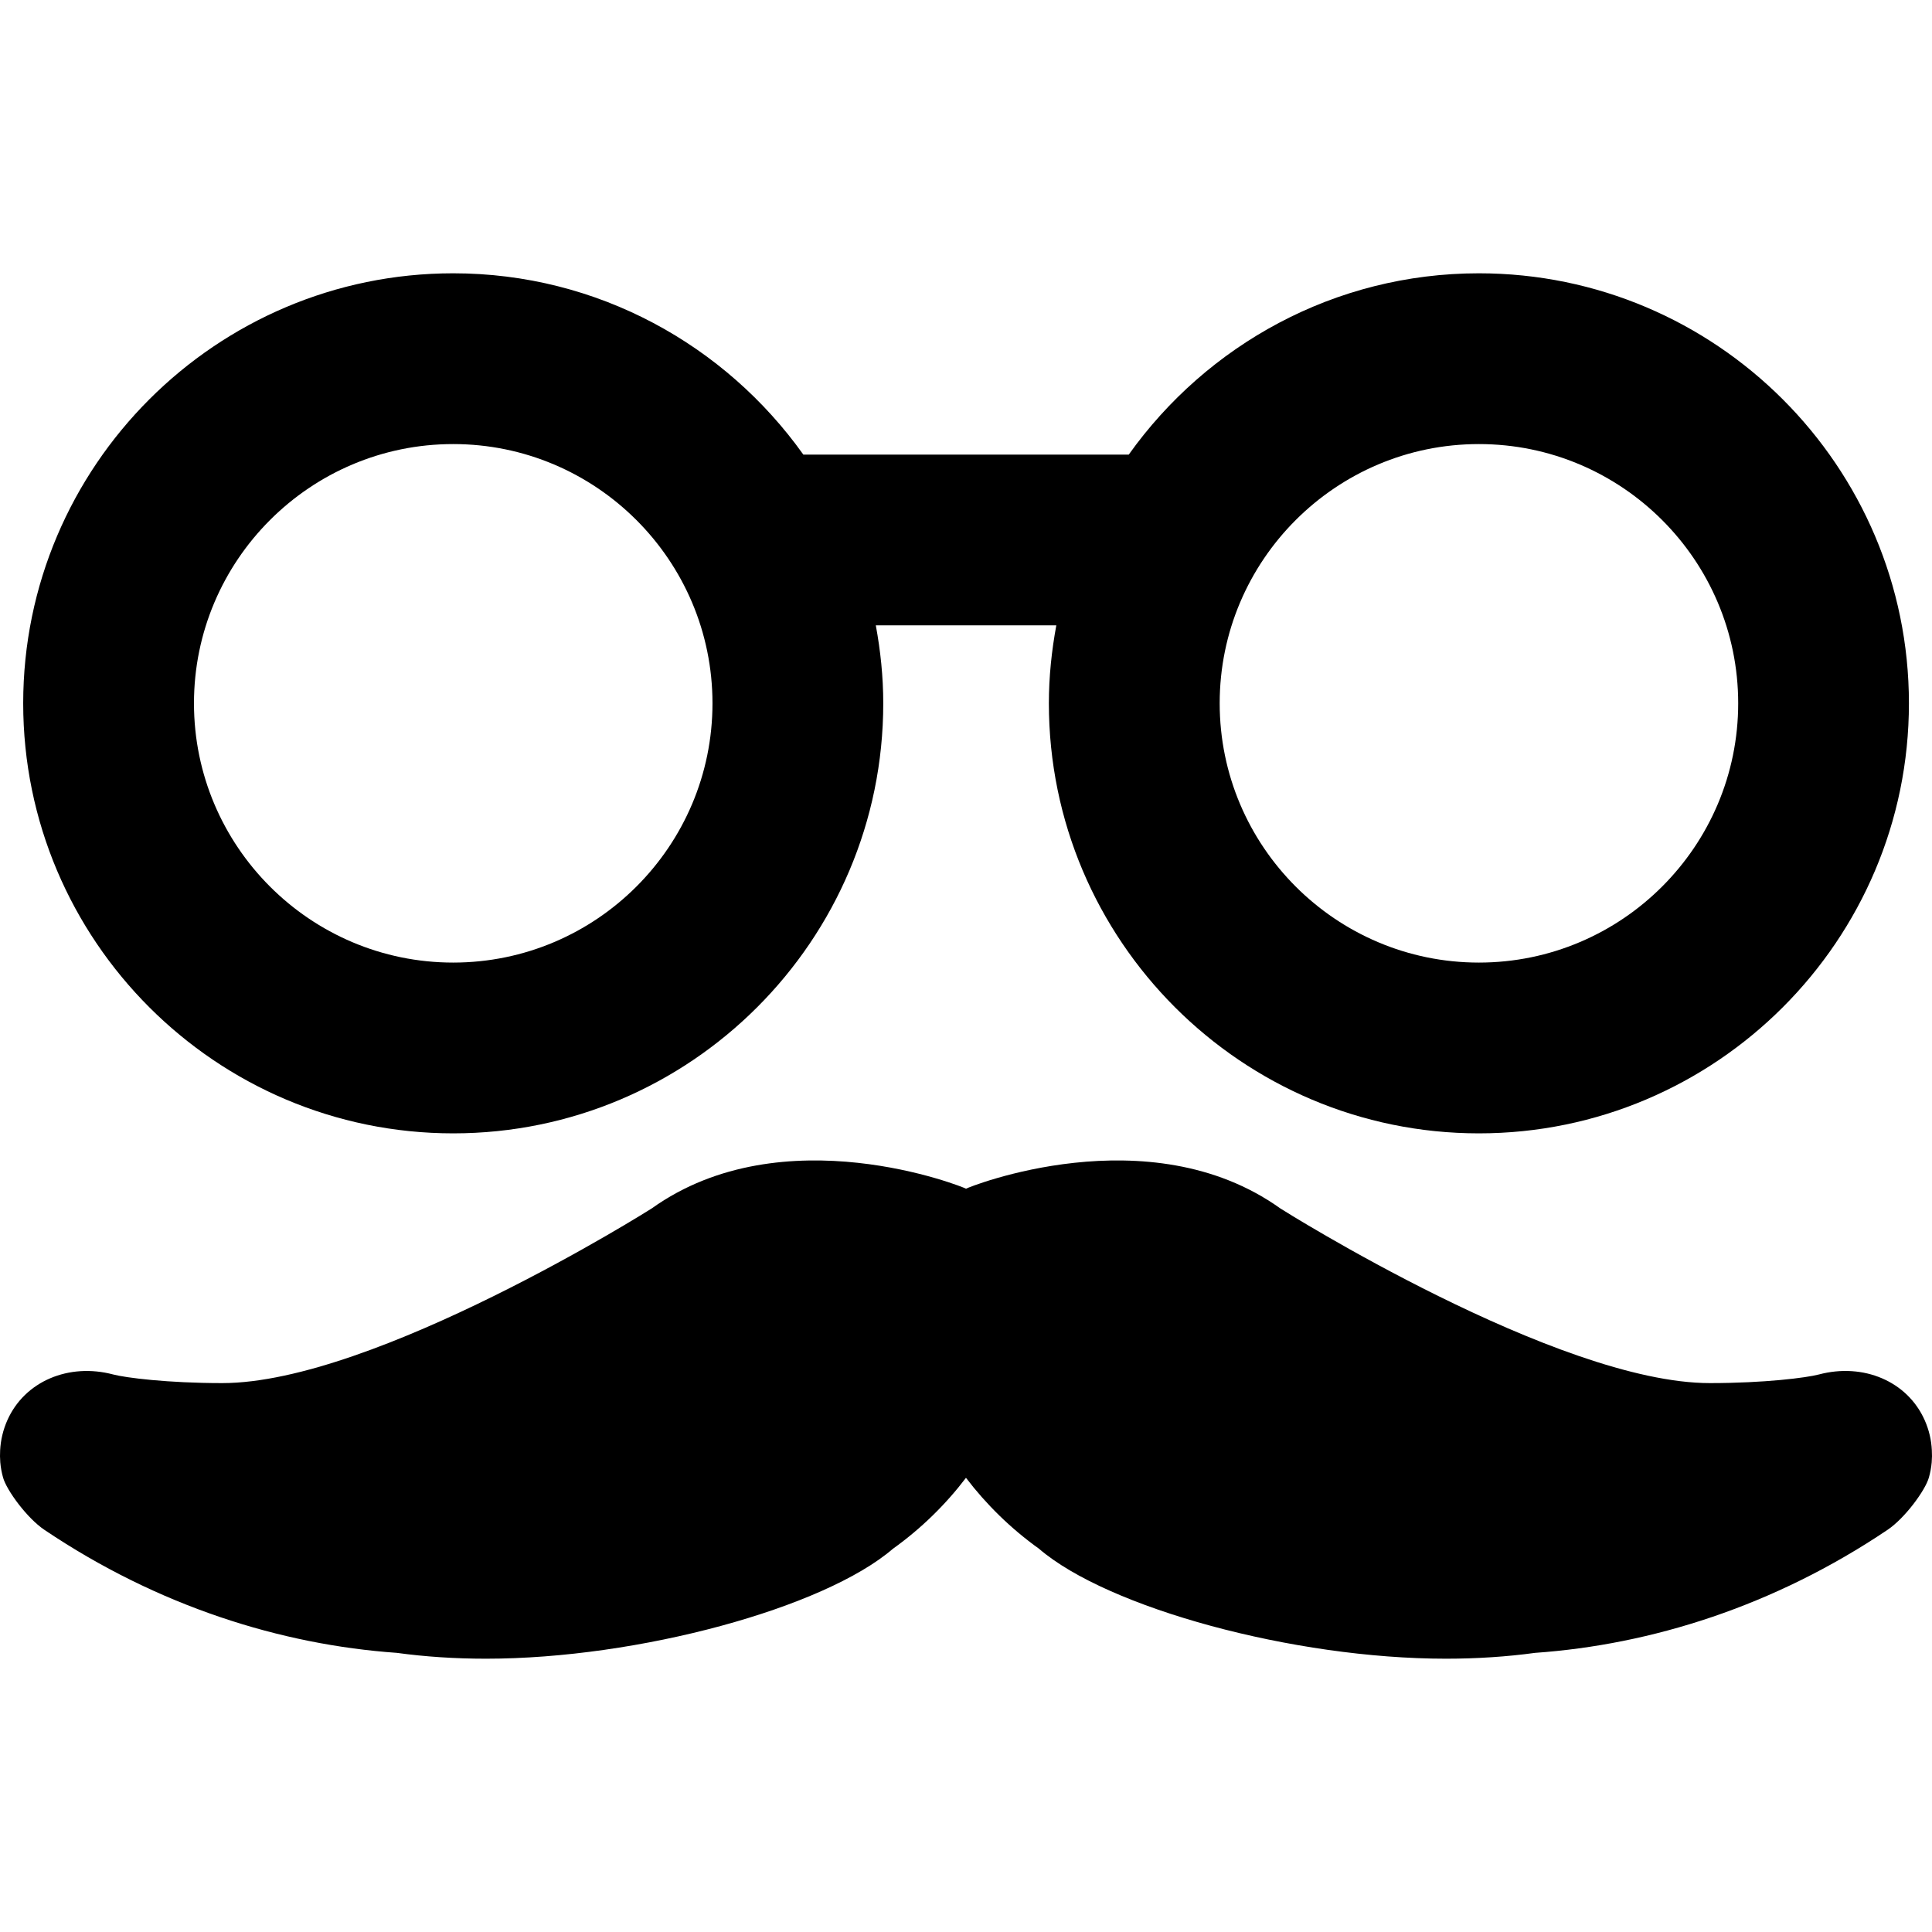 <?xml version="1.0" encoding="iso-8859-1"?>
<!-- Uploaded to: SVG Repo, www.svgrepo.com, Generator: SVG Repo Mixer Tools -->
<svg fill="#000000" height="800px" width="800px" version="1.1" id="Capa_1" xmlns="http://www.w3.org/2000/svg" xmlns:xlink="http://www.w3.org/1999/xlink" 
	 viewBox="0 0 611.998 611.998" xml:space="preserve">
<g>
	<g>
		<path d="M143.563,359.013c75.118,0,136.225-61.118,136.225-136.225c0-8.439-0.876-16.673-2.359-24.701h57.18
			c-1.482,8.028-2.359,16.262-2.359,24.701c0,75.107,61.107,136.225,136.214,136.225c75.118,0,136.225-61.118,136.225-136.225
			S543.573,86.573,468.466,86.573c-45.743,0-86.197,22.742-110.909,57.428H254.471c-24.712-34.687-65.164-57.428-110.909-57.428
			c-75.107,0-136.214,61.107-136.214,136.214C7.349,297.906,68.456,359.013,143.563,359.013z M468.477,140.669
			c45.289,0,82.129,36.84,82.129,82.118s-36.84,82.118-82.129,82.129c-45.289,0-82.118-36.84-82.118-82.129
			C386.348,177.51,423.187,140.669,468.477,140.669z M143.563,140.669c45.278,0,82.129,36.84,82.129,82.118
			s-36.84,82.118-82.129,82.129c-45.289,0-82.118-36.84-82.118-82.129C61.445,177.51,98.273,140.669,143.563,140.669z"/>
		<path d="M609.679,449.863c-5.496-12.356-19.442-18.198-33.497-14.476c-3.862,1.028-17.203,2.737-34.557,2.737
			c-48.21,0-135.554-54.983-136.052-55.329c-41.697-29.807-99.072-6.654-99.559-6.254h-0.011l0,0
			c-0.487-0.4-57.861-23.554-99.559,6.254c-0.498,0.357-87.842,55.329-136.052,55.329c-17.354,0-30.684-1.709-34.557-2.737
			c-14.044-3.711-27.99,2.131-33.497,14.476c-1.363,3.062-2.121,6.297-2.294,9.521c-0.076,1.266-0.054,2.543,0.043,3.83
			c0.141,1.634,0.444,3.246,0.876,4.804c1.104,4.014,7.574,12.864,13.102,16.586C50.051,508.839,89.065,521,125.7,523.575
			c8.937,1.223,18.447,1.85,28.26,1.85c48.254,0,107.122-16.067,128.911-34.839c9.013-6.448,16.77-14.109,23.121-22.461
			c6.351,8.342,14.109,16.002,23.121,22.461c21.79,18.761,80.658,34.839,128.911,34.839c9.824,0,19.323-0.628,28.26-1.85
			c36.634-2.575,75.648-14.747,111.633-38.971c5.529-3.722,11.999-12.572,13.102-16.586c0.444-1.558,0.747-3.17,0.887-4.804
			c0.108-1.288,0.119-2.564,0.043-3.83C611.799,456.16,611.042,452.924,609.679,449.863z"/>
	</g>
	<g>
	</g>
	<g>
	</g>
	<g>
	</g>
	<g>
	</g>
	<g>
	</g>
	<g>
	</g>
	<g>
	</g>
	<g>
	</g>
	<g>
	</g>
	<g>
	</g>
	<g>
	</g>
	<g>
	</g>
	<g>
	</g>
	<g>
	</g>
	<g>
	</g>
</g>
</svg>